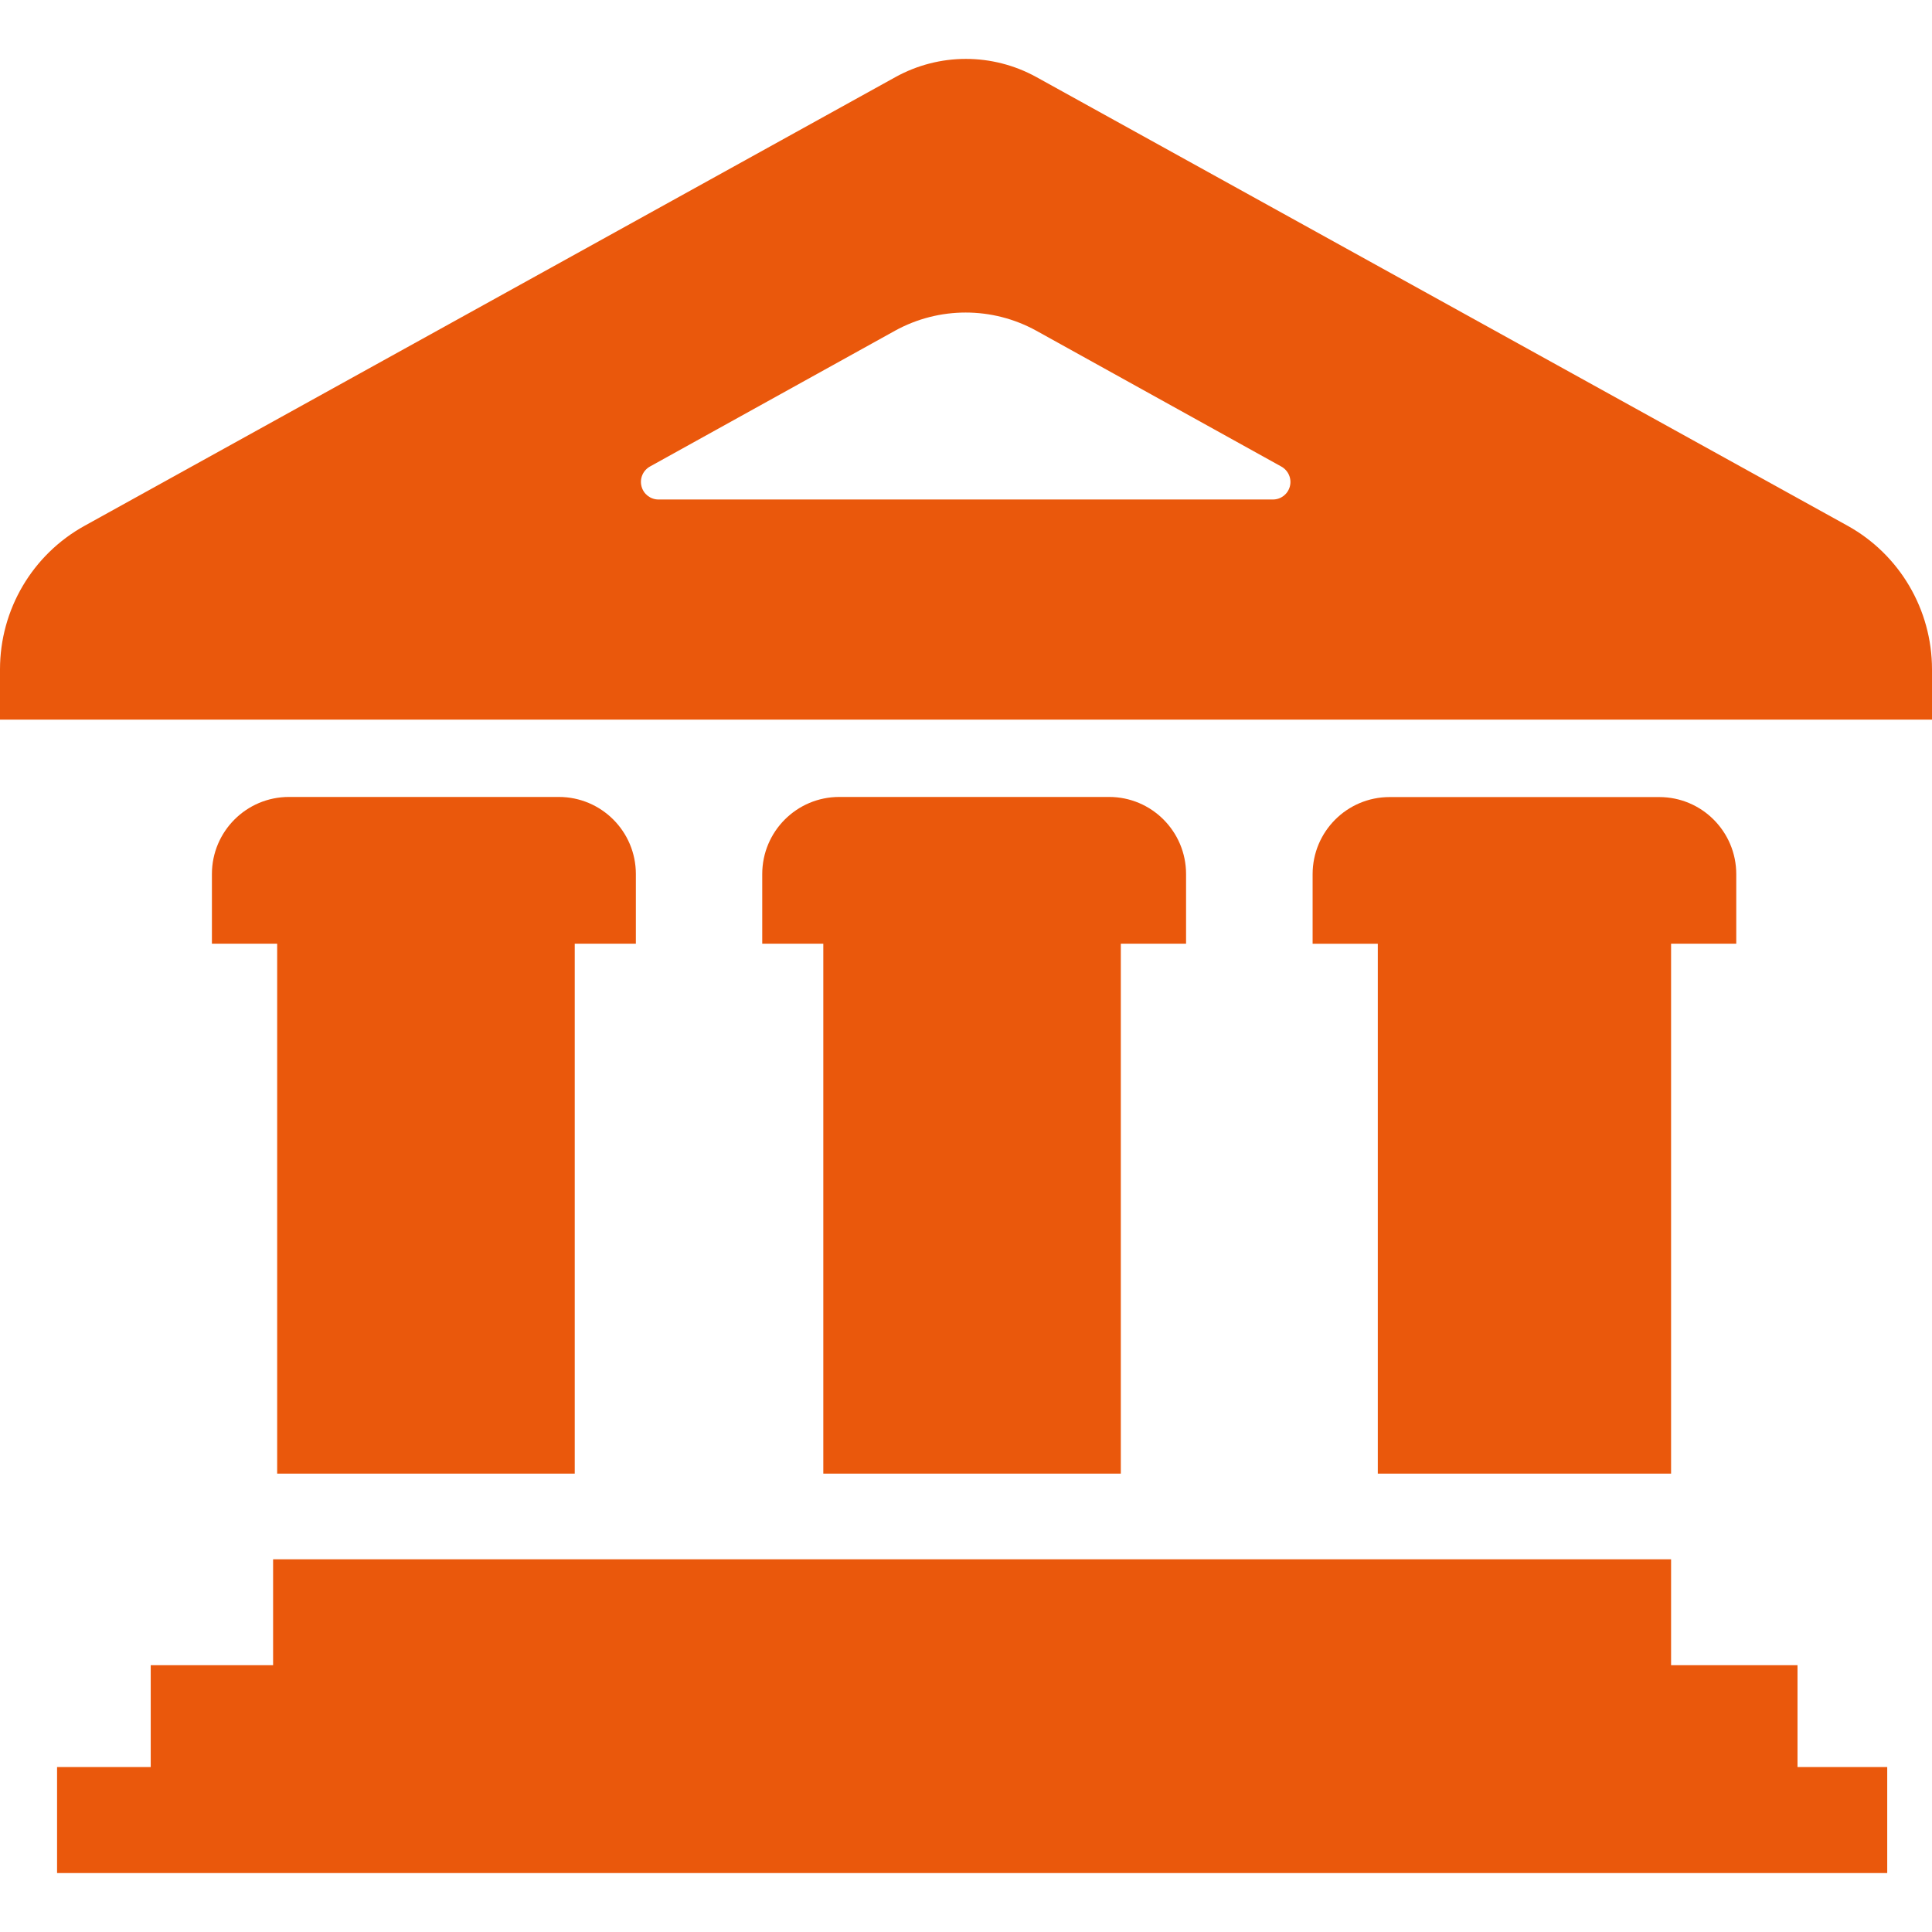 <?xml version="1.0" encoding="iso-8859-1"?>
<!-- Generator: Adobe Illustrator 16.0.0, SVG Export Plug-In . SVG Version: 6.00 Build 0)  -->
<!DOCTYPE svg PUBLIC "-//W3C//DTD SVG 1.1//EN" "http://www.w3.org/Graphics/SVG/1.1/DTD/svg11.dtd">
<svg xmlns="http://www.w3.org/2000/svg" xmlns:xlink="http://www.w3.org/1999/xlink" version="1.1" id="Capa_1" x="0px" y="0px" width="31.891px" height="31.891px" viewBox="0 0 31.891 31.891" style="enable-background:new 0 0 31.891 31.891;fill: #ea580c;" xml:space="preserve">
<g>
	<g>
		<polygon points="29.671,27.487 27.584,27.487 27.584,25.739 4.508,25.739 4.508,27.487 2.488,27.487 2.488,29.168 0.942,29.168     0.942,30.918 31.152,30.918 31.152,29.168 29.671,29.168   "/>
		<path d="M9.487,24.325v-8.748h1.009v-1.149c0-0.703-0.569-1.273-1.273-1.273H4.77c-0.703,0-1.272,0.57-1.272,1.273v1.149h1.077    v8.748H9.487z"/>
		<path d="M27.584,24.325v-8.748h1.076V14.43c0-0.703-0.569-1.273-1.271-1.273h-4.451c-0.703,0-1.271,0.57-1.271,1.273v1.148h1.076    v8.747H27.584L27.584,24.325z"/>
		<path d="M18.501,24.325v-8.748h1.077v-1.149c0-0.703-0.569-1.273-1.271-1.273h-4.453c-0.703,0-1.272,0.57-1.272,1.273v1.149h1.008    v8.748H18.501z"/>
		<path d="M17.109,1.273c-0.728-0.401-1.604-0.401-2.329,0L1.398,8.678C0.535,9.154,0,10.062,0,11.049v0.83h31.891v-0.83    c0-0.986-0.535-1.896-1.396-2.372L17.109,1.273z M10.87,8.245c-0.133,0-0.248-0.089-0.281-0.218    C10.556,7.899,10.613,7.765,10.73,7.7l4.044-2.241c0.726-0.4,1.606-0.4,2.332,0L21.148,7.7c0.117,0.064,0.177,0.198,0.144,0.327    s-0.147,0.218-0.28,0.218H10.87z"/>
	</g>
</g>
<g>
</g>
<g>
</g>
<g>
</g>
<g>
</g>
<g>
</g>
<g>
</g>
<g>
</g>
<g>
</g>
<g>
</g>
<g>
</g>
<g>
</g>
<g>
</g>
<g>
</g>
<g>
</g>
<g>
</g>
</svg>